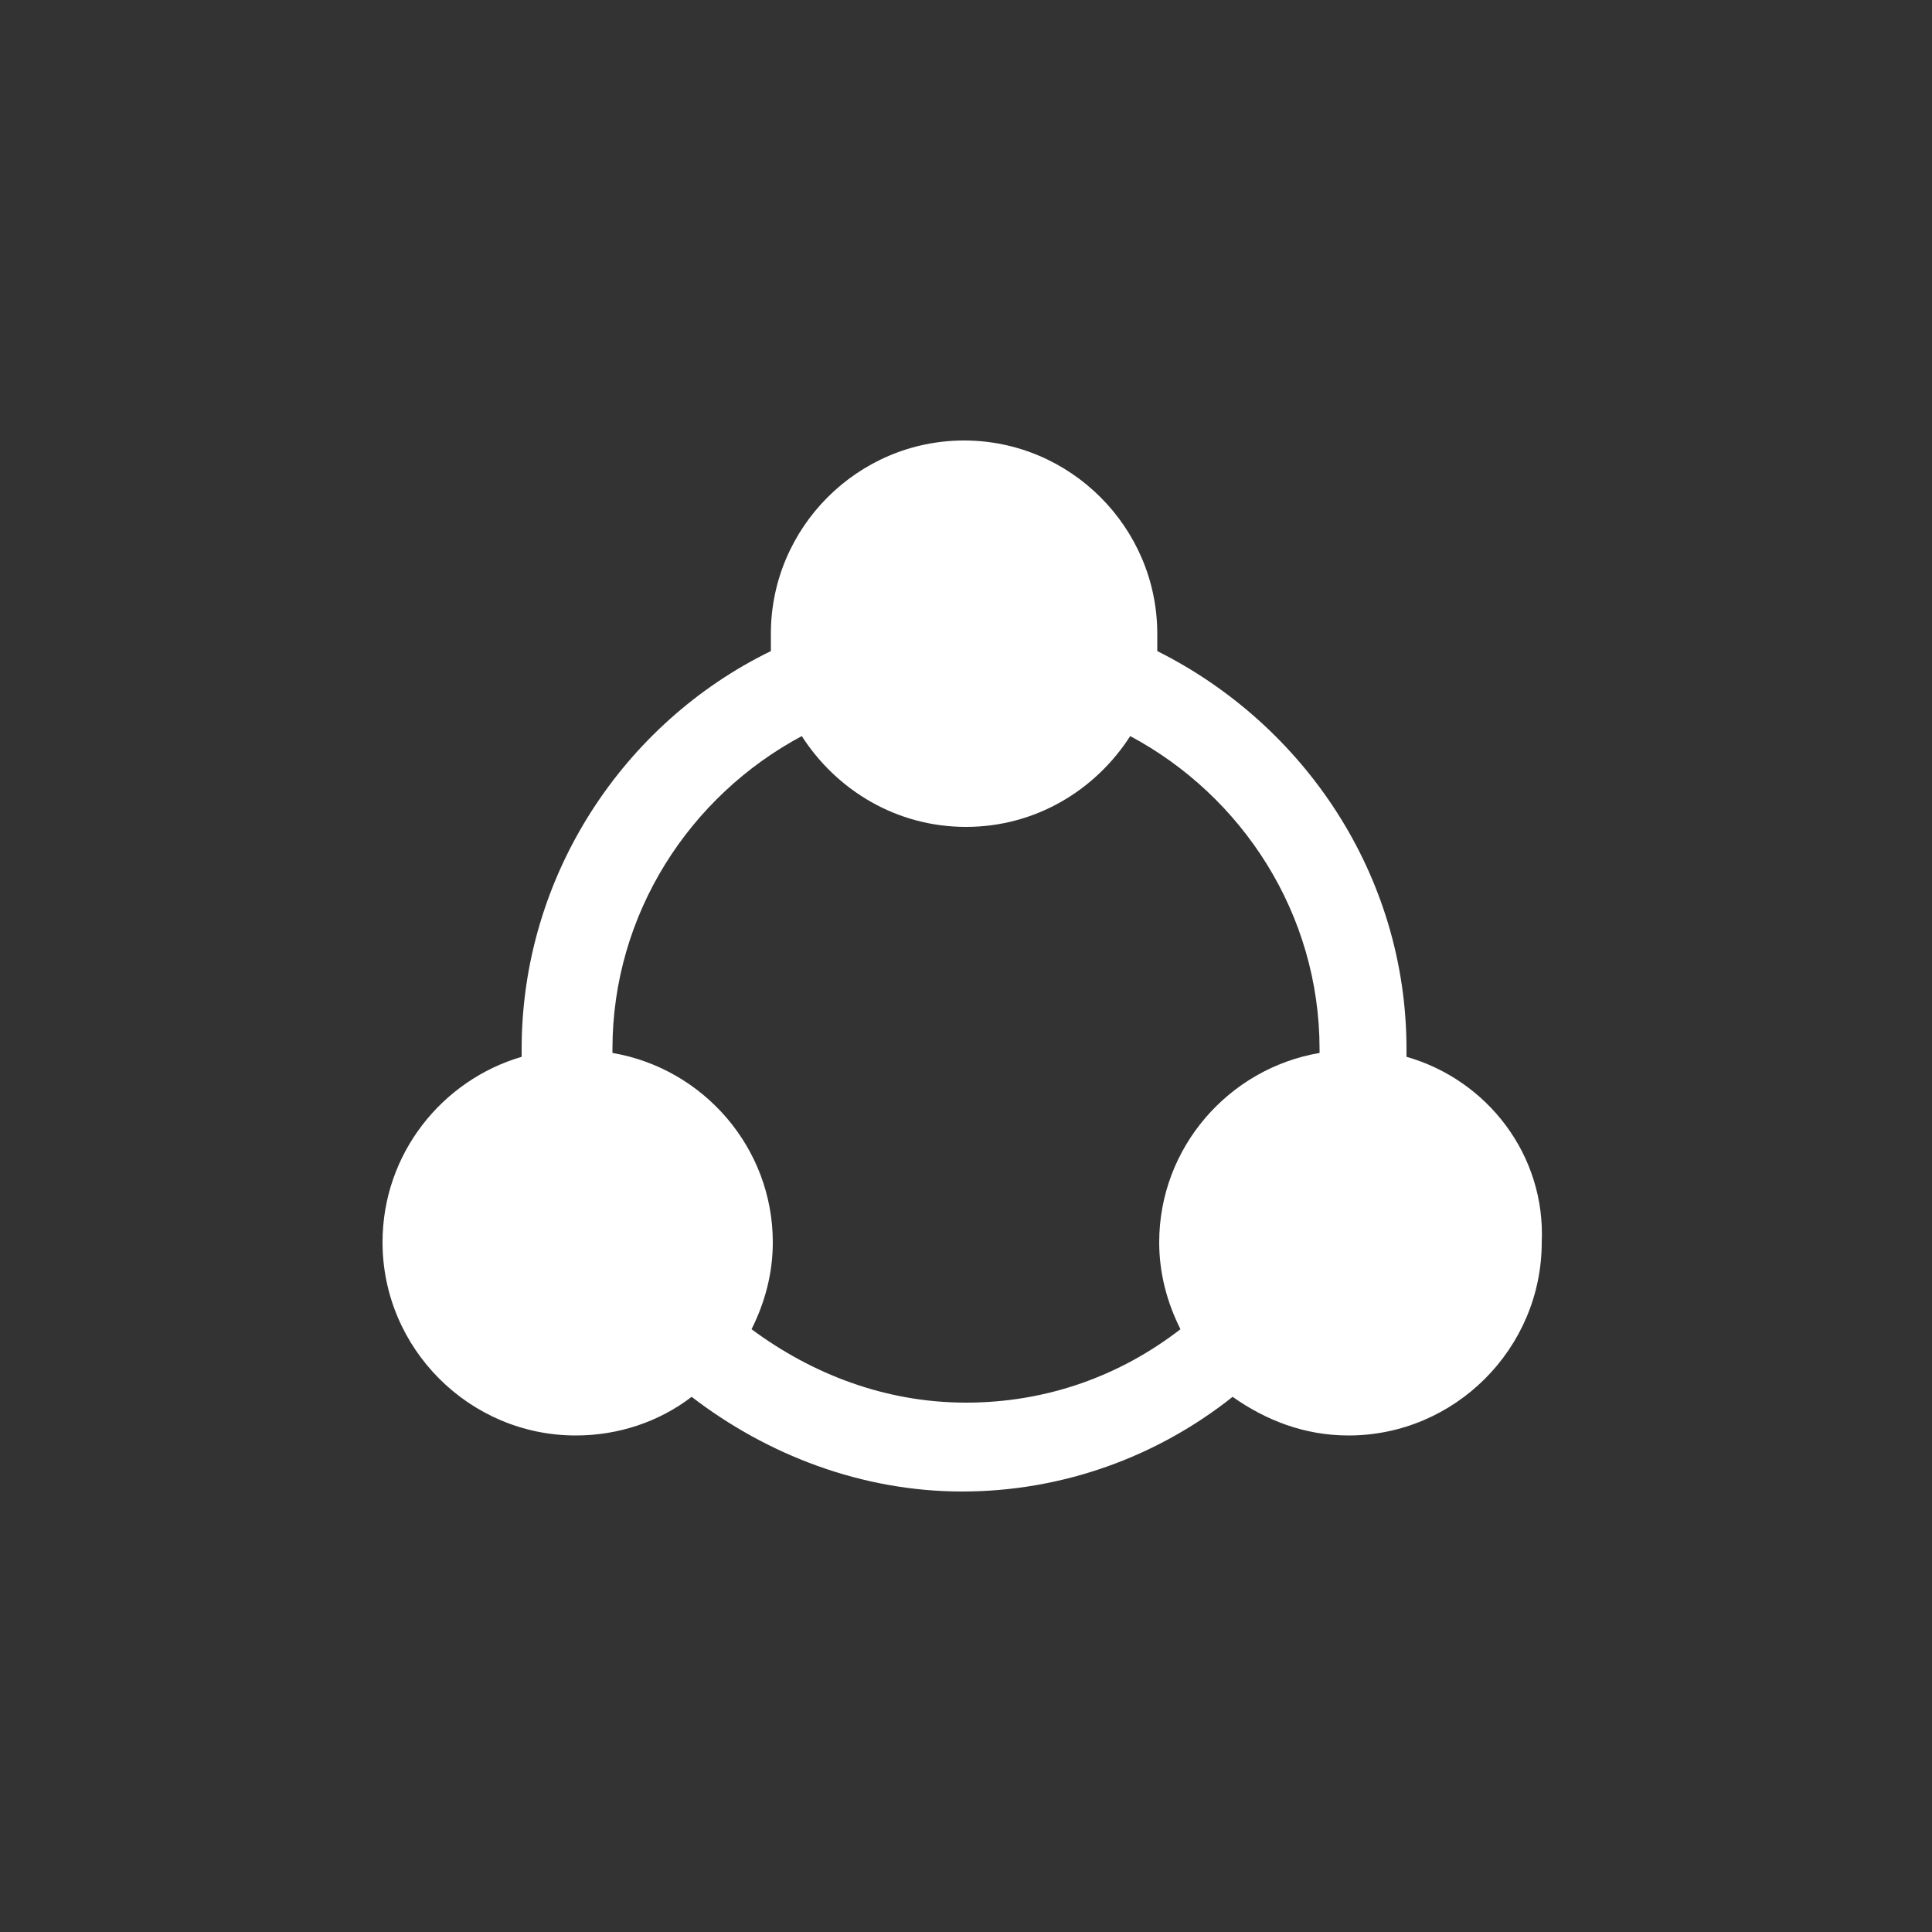 <svg xmlns="http://www.w3.org/2000/svg" width="100" height="100" viewBox="0 0 100 100"><rect x="0" y="0" width="100" height="100" fill="#333333" stroke="none"/><path d="M72.8,54.7v-.4c0-9-5.3-16.8-12.9-20.6v-.9c0-5.5-4.5-10-10-10s-10,4.5-10,10v.9c-7.6,3.7-12.9,11.6-12.9,20.6v.4c-4.1,1.2-7.2,5-7.2,9.6,0,5.5,4.5,10,10,10,2.2,0,4.3-.7,6-2,3.9,3,8.8,4.9,14,4.9s10.1-1.8,14-4.9c1.7,1.2,3.7,2,6,2,5.5,0,10-4.5,10-10,.2-4.5-2.8-8.4-7-9.6ZM38.9,68.8c.7-1.4,1.1-2.9,1.1-4.5,0-4.9-3.6-9-8.3-9.8v-.2c0-7,4-13.1,9.8-16.2,1.8,2.8,4.9,4.7,8.5,4.7s6.7-1.9,8.5-4.7c5.8,3.1,9.8,9.2,9.8,16.2v.2c-4.7.8-8.3,4.9-8.3,9.8,0,1.6.4,3.1,1.1,4.5-3.1,2.4-6.9,3.8-11.1,3.8s-8-1.5-11.1-3.8Z" fill="#fff" stroke-width="0"/></svg>